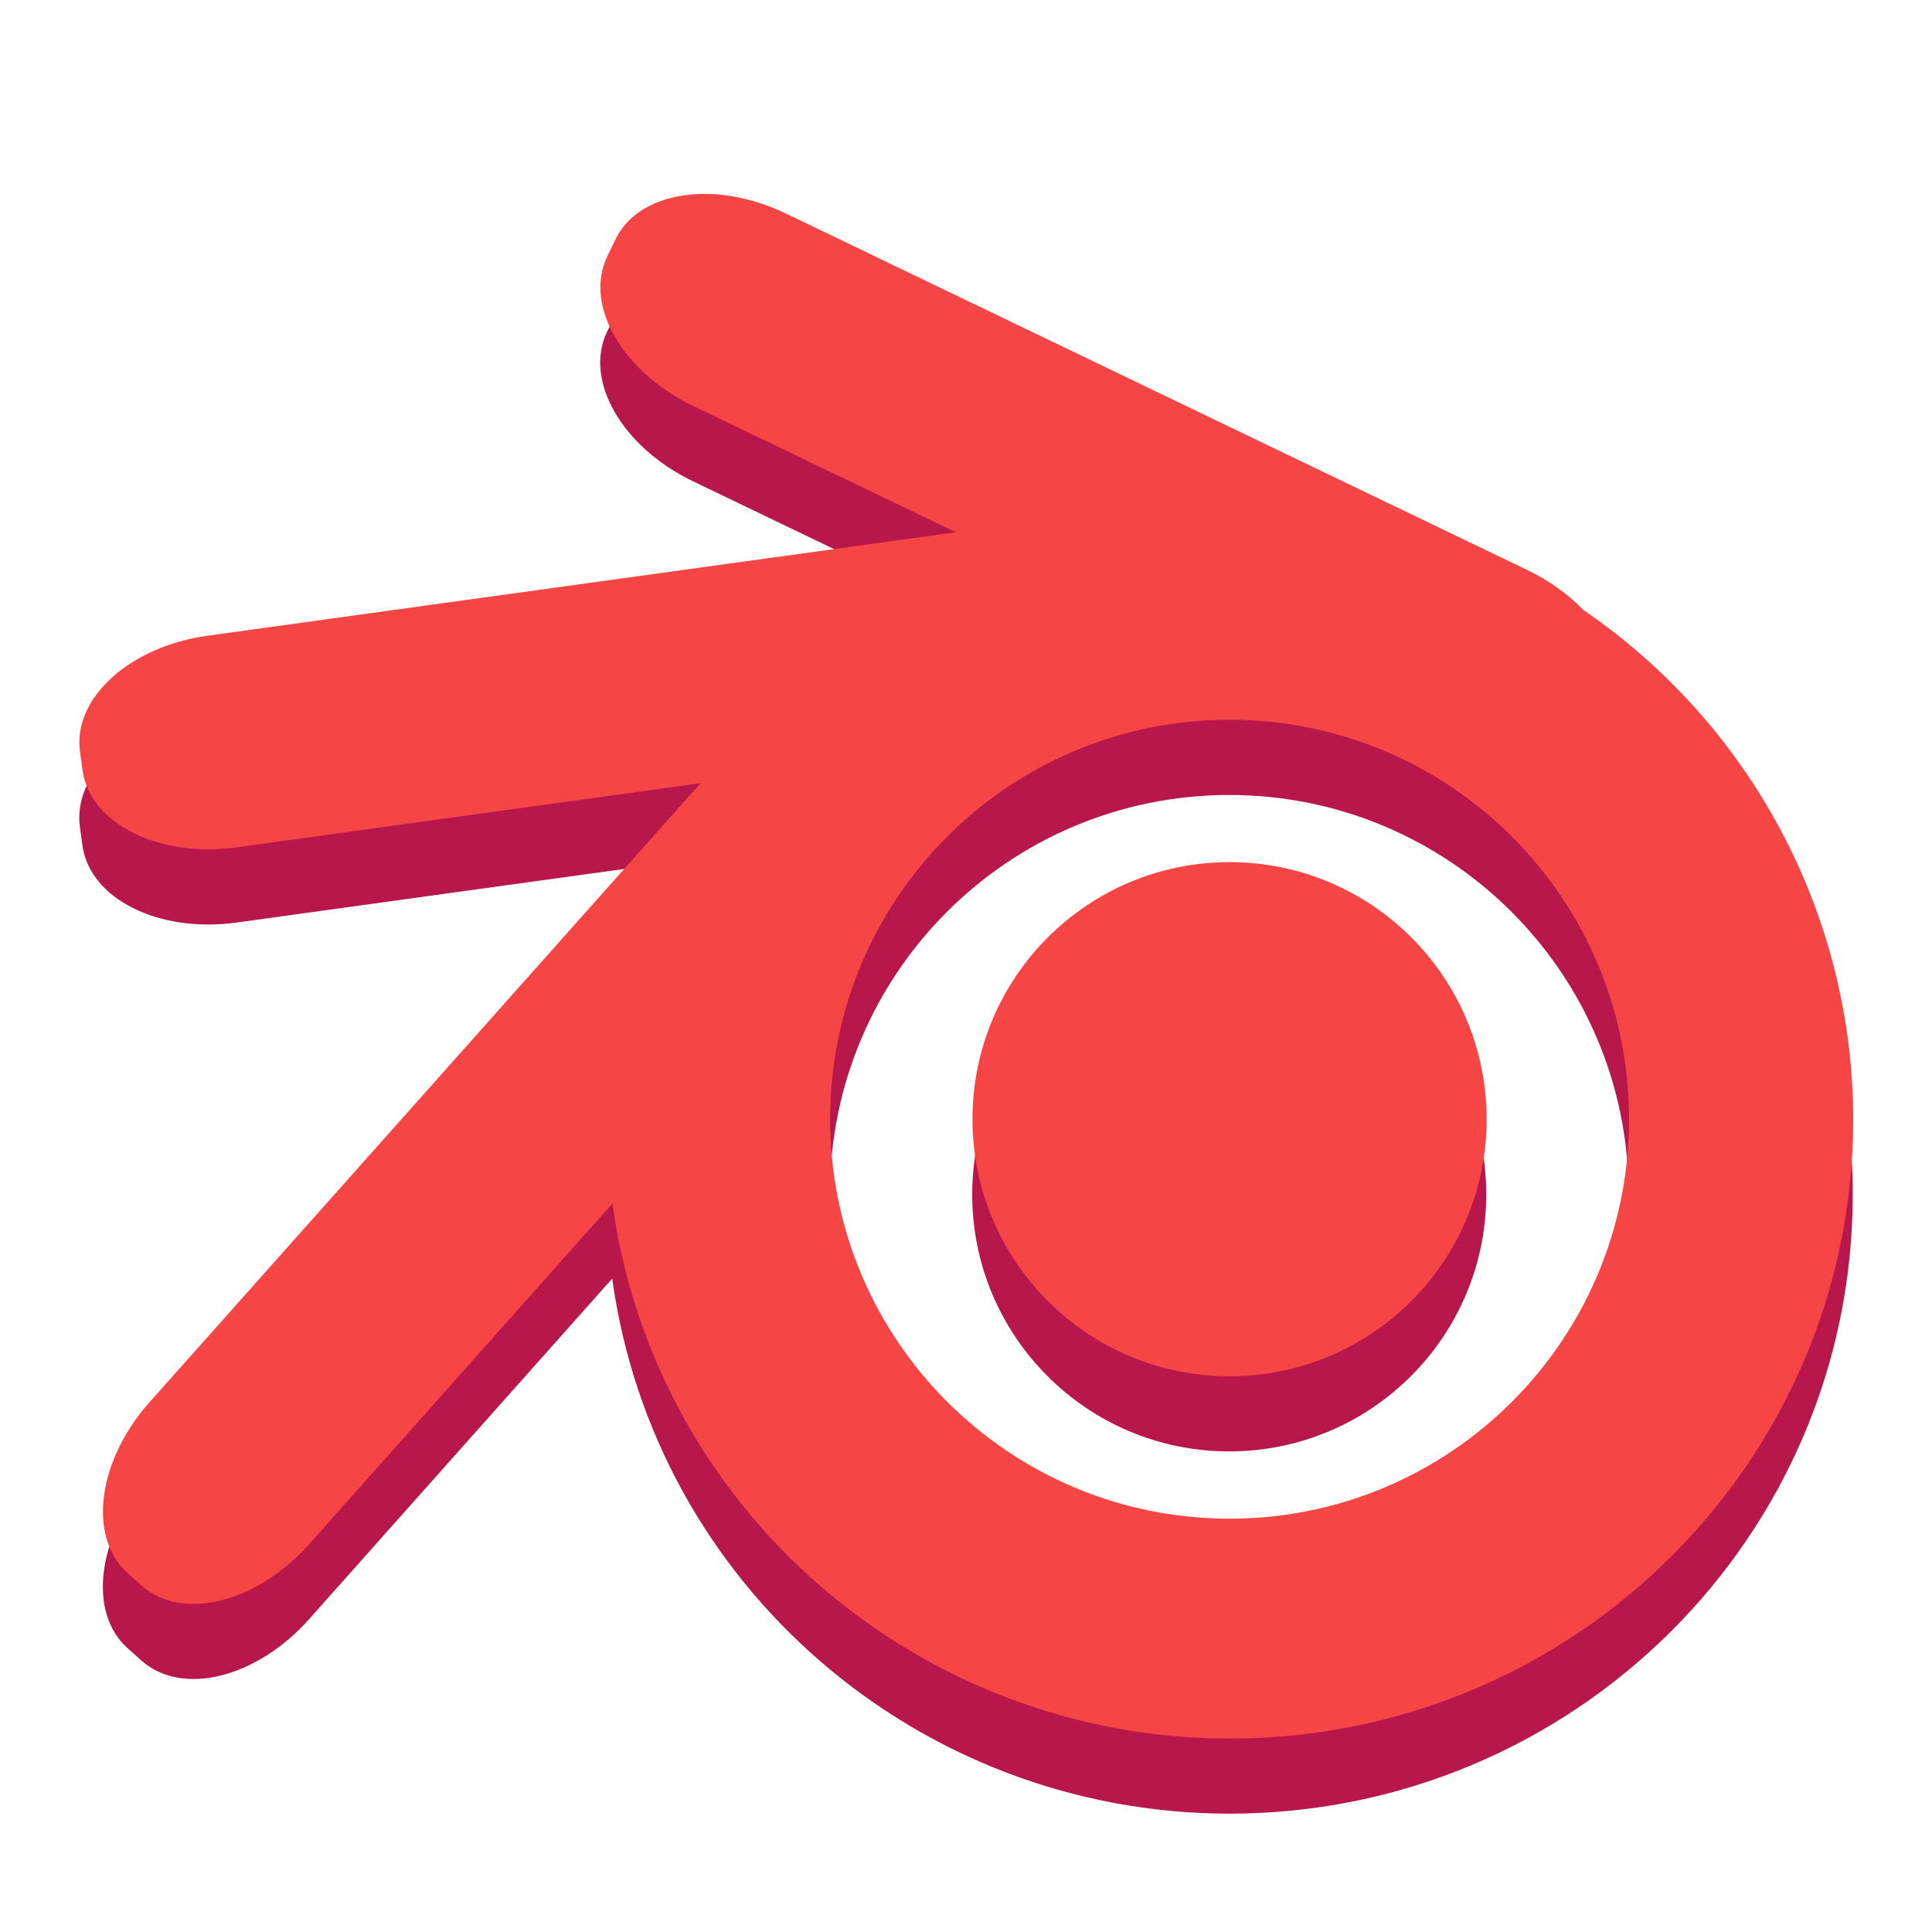 <svg xmlns="http://www.w3.org/2000/svg" width="384pt" height="384pt" version="1.1" viewBox="0 0 384 384">
 <path d="m 140.439,53.523 c -8.284,-0.129 -15.275,3.046 -18.186,9.093 l -1.596,3.327 c -4.653,9.672 2.967,22.929 17.085,29.718 l 52.176,25.088 -148.682,20.563 c -15.517,2.147 -26.824,12.437 -25.357,23.07 l 0.506,3.653 c 1.472,10.639 15.151,17.472 30.668,15.326 l 92.207,-12.752 c -0.281,0.298 -0.573,0.579 -0.854,0.894 L 29.714,293.614 c -10.414,11.706 -12.347,26.869 -4.327,34.006 l 2.759,2.456 c 8.02,7.137 22.862,3.462 33.276,-8.239 l 60.257,-67.698 c 8.419,60.881 60.763,106.268 122.639,106.341 68.446,0 123.932,-55.109 123.932,-123.089 -0.051,-40.453 -20.114,-78.297 -53.671,-101.232 -2.956,-3.063 -6.721,-5.8 -11.111,-7.907 L 156.136,57.407 c -5.294,-2.546 -10.729,-3.81 -15.697,-3.883 z M 244.318,158.01 c 43.841,0 79.382,35.541 79.382,79.382 0,43.841 -35.541,79.382 -79.382,79.382 -43.841,0 -79.376,-35.541 -79.376,-79.382 0,-43.841 35.535,-79.376 79.376,-79.382 z m 0,28.297 c -28.212,0 -51.085,22.873 -51.085,51.085 0,28.212 22.873,51.086 51.085,51.086 28.212,0 51.086,-22.873 51.086,-51.086 0,-28.212 -22.873,-51.085 -51.086,-51.085 z m 0,0" style="fill:#b8174c"/>
 <g transform="matrix(1.439,0,0,1.439,-84.23,-84.234)">
  <path d="m 156.16,85.324 c -5.758,-0.09 -10.617,2.117 -12.641,6.32 l -1.109,2.312 c -3.234,6.723 2.062,15.937 11.875,20.656 l 36.266,17.438 -103.344,14.293 c -10.785,1.492 -18.645,8.645 -17.625,16.035 l 0.352,2.539 c 1.023,7.395 10.531,12.145 21.316,10.652 l 64.09,-8.863 c -0.195,0.207 -0.398,0.402 -0.594,0.621 l -75.547,84.875 c -7.238,8.137 -8.582,18.676 -3.008,23.637 l 1.918,1.707 C 83.684,282.508 94,279.953 101.238,271.82 l 41.883,-47.055 c 5.852,42.316 42.234,73.863 85.242,73.914 47.574,0 86.141,-38.305 86.141,-85.555 -0.035,-28.117 -13.98,-54.422 -37.305,-70.363 -2.055,-2.129 -4.672,-4.031 -7.723,-5.496 L 167.07,88.023 C 163.391,86.254 159.613,85.375 156.16,85.324 Z m 72.203,72.625 c 30.473,0 55.176,24.703 55.176,55.176 0,30.473 -24.703,55.176 -55.176,55.176 -30.473,0 -55.172,-24.703 -55.172,-55.176 0,-30.473 24.699,-55.172 55.172,-55.176 z m 0,19.668 c -19.609,0 -35.508,15.898 -35.508,35.508 0,19.609 15.898,35.508 35.508,35.508 19.609,0 35.508,-15.898 35.508,-35.508 0,-19.609 -15.898,-35.508 -35.508,-35.508 z m 0,0" style="fill:#f54545"/>
 </g>
</svg>
